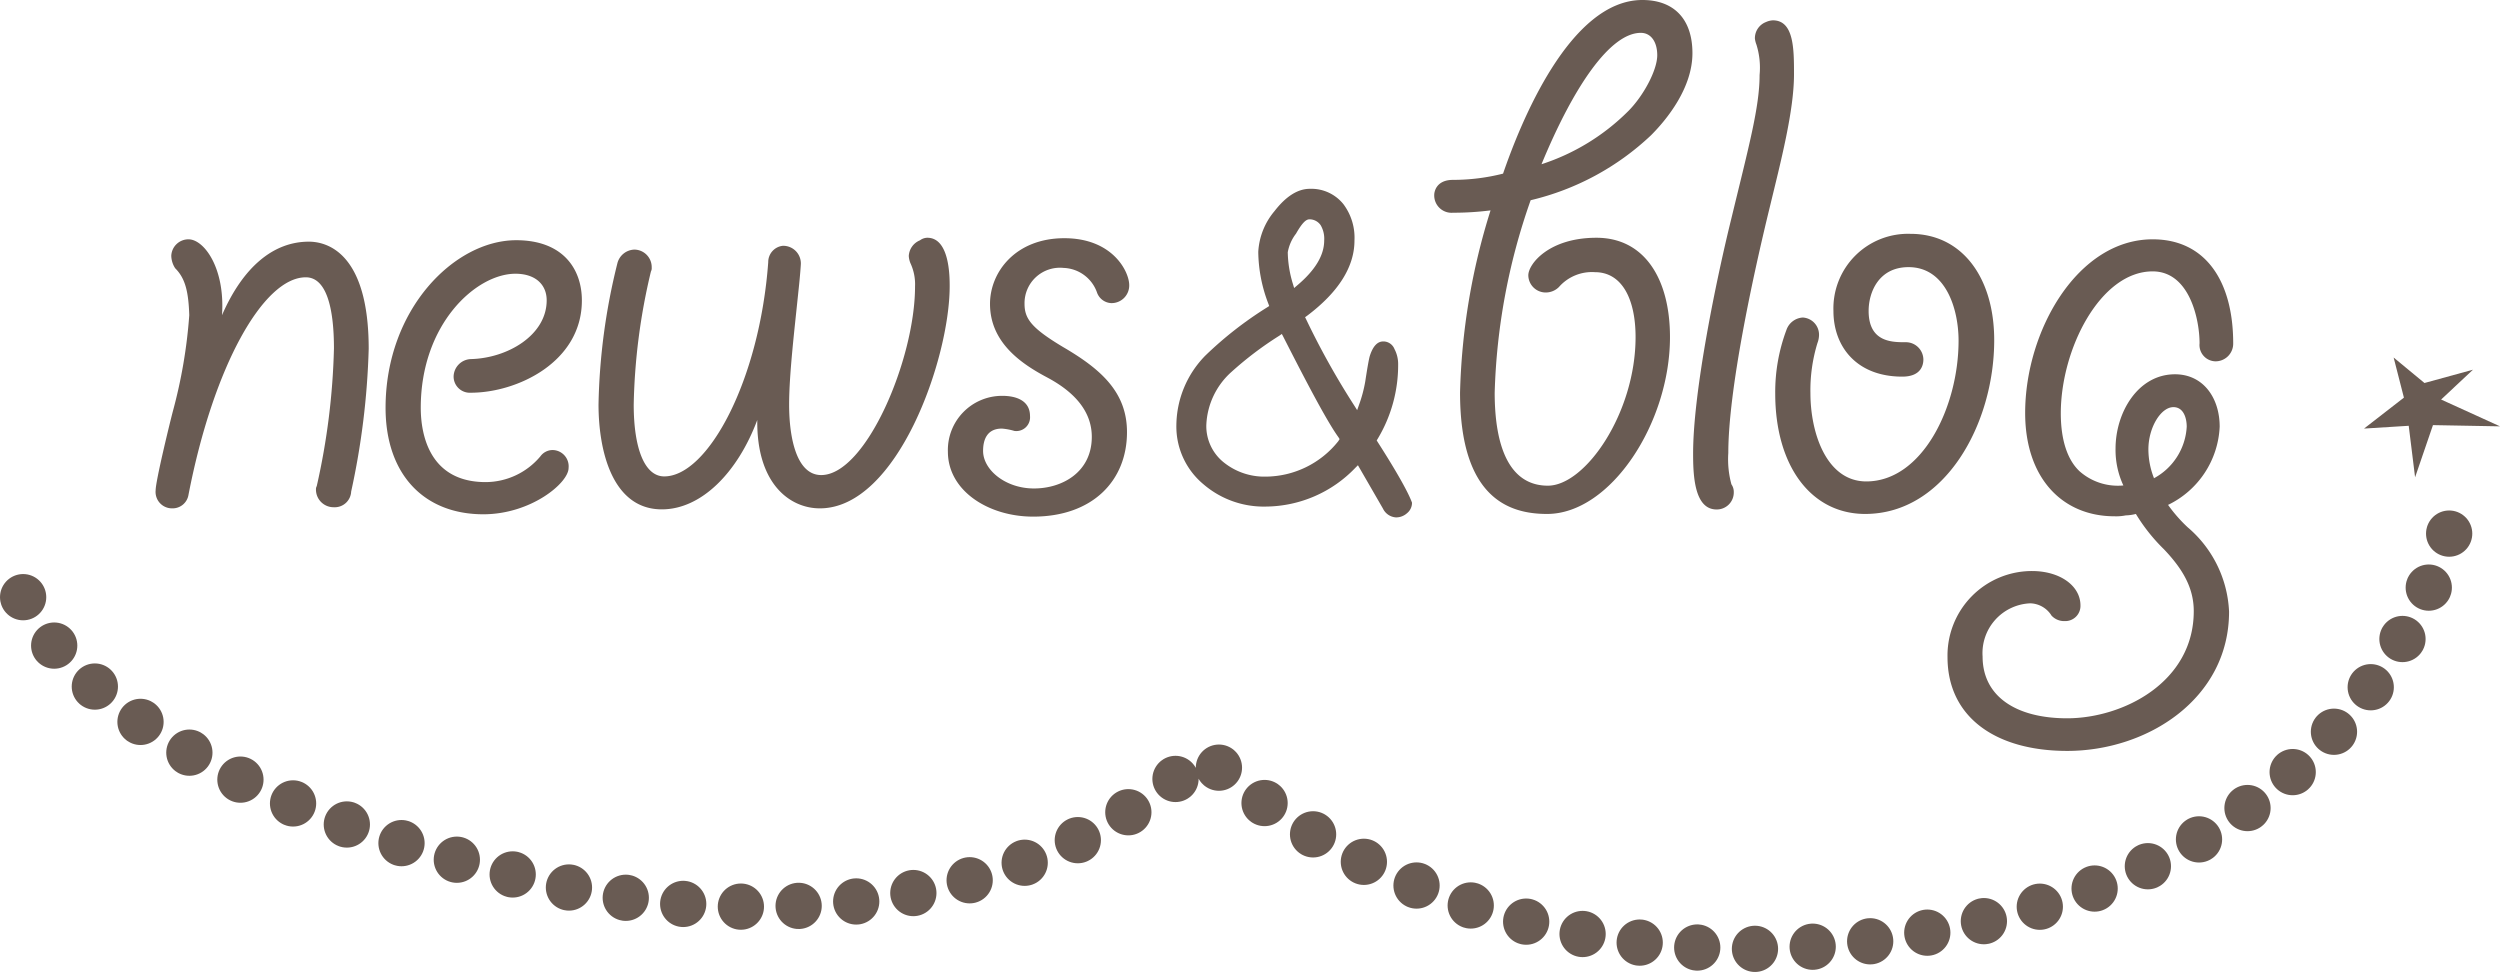 <svg xmlns="http://www.w3.org/2000/svg" viewBox="0 0 223.76 87"><defs><style>.cls-1{fill:#695b53;}.cls-2{fill:none;stroke:#695b53;stroke-linecap:round;stroke-linejoin:round;stroke-width:4.14px;stroke-dasharray:0 5.17;}</style></defs><title>news_blog</title><g id="レイヤー_2" data-name="レイヤー 2"><g id="contents"><path class="cls-1" d="M33,31.22A68.18,68.18,0,0,1,31.43,44a1.47,1.47,0,0,1-1.54,1.4,1.58,1.58,0,0,1-1.61-1.6.54.54,0,0,1,.07-.29,62.19,62.19,0,0,0,1.54-12.32c0-3.71-.7-6.37-2.52-6.37-3.78,0-8.26,7.91-10.5,19.47A1.44,1.44,0,0,1,15.4,45.5a1.47,1.47,0,0,1-1.47-1.61c0-.84,1.26-6,1.54-7.07a45.23,45.23,0,0,0,1.47-8.61c-.07-2.1-.35-3.29-1.26-4.2a2.12,2.12,0,0,1-.35-1.12,1.54,1.54,0,0,1,1.54-1.47c1.4,0,3.29,2.59,3,6.79,1.89-4.34,4.62-6.58,7.77-6.58C29.26,21.63,33,22.61,33,31.22Z"/><path class="cls-1" d="M48.93,26.88c0-1.4-1-2.38-2.8-2.38-3.5,0-8.47,4.48-8.47,12,0,2.38.77,6.65,5.81,6.65a6.42,6.42,0,0,0,4.9-2.31,1.36,1.36,0,0,1,1.12-.56,1.46,1.46,0,0,1,1.4,1.61c0,1.33-3.36,4.14-7.63,4.14-5.32,0-8.75-3.58-8.75-9.53,0-8.82,6.16-15,11.69-15,4.2,0,5.88,2.59,5.88,5.39,0,5.53-5.81,8.26-9.94,8.26a1.45,1.45,0,0,1-1.54-1.47,1.6,1.6,0,0,1,1.54-1.54C45.43,32.06,48.93,30,48.93,26.88Z"/><path class="cls-1" d="M83,21.28c2,0,2,3.5,2,4.34,0,6.51-4.69,19.88-11.62,19.88-2.66,0-5.67-2.17-5.6-7.91-1.75,4.69-5,8-8.54,8-4.41,0-5.67-5.19-5.67-9.39a56.07,56.07,0,0,1,1.68-12.6,1.62,1.62,0,0,1,1.54-1.26,1.57,1.57,0,0,1,1.54,1.61.63.63,0,0,1-.07.35,55.33,55.33,0,0,0-1.54,11.9c0,4,1,6.44,2.73,6.44,3.92,0,8.54-8.61,9.31-19.18A1.46,1.46,0,0,1,70.07,22a1.58,1.58,0,0,1,1.61,1.61c0,.07-.07,1.12-.21,2.38-.35,3.43-.84,7.49-.84,10.22,0,3.08.7,6.31,2.87,6.31,4,0,8.4-10.37,8.4-16.88a4.47,4.47,0,0,0-.42-2.1,2,2,0,0,1-.14-.63,1.6,1.6,0,0,1,1-1.4A1.13,1.13,0,0,1,83,21.28Z"/><path class="cls-1" d="M92.19,37.24a1.23,1.23,0,0,1-1.4,1.33,5.31,5.31,0,0,0-1.12-.21c-1.33,0-1.68,1-1.68,2,0,1.69,2,3.36,4.55,3.36s5.18-1.47,5.18-4.62c0-1.68-.84-3.64-4-5.32-2.24-1.19-5.11-3.08-5.11-6.58,0-2.87,2.31-5.88,6.65-5.88s5.81,3,5.81,4.2a1.58,1.58,0,0,1-1.61,1.61,1.42,1.42,0,0,1-1.26-.91,3.29,3.29,0,0,0-3-2.24,3.17,3.17,0,0,0-3.5,3.22c0,1.33.63,2.17,3.43,3.85,3.43,2,5.74,4.06,5.74,7.63,0,4.34-3.08,7.56-8.4,7.56-4,0-7.63-2.31-7.63-5.81a4.85,4.85,0,0,1,4.83-5C90.93,35.42,92.19,35.84,92.19,37.24Z"/><path class="cls-1" d="M130.68,35.14a59,59,0,0,1,2.73-16.31,26.24,26.24,0,0,1-3.36.21,1.55,1.55,0,0,1-1.68-1.61c0-.21.14-1.33,1.68-1.33a18.26,18.26,0,0,0,4.48-.56C136.07,11.06,140.48,0,147,0c2.8,0,4.48,1.68,4.48,4.76s-2.24,5.88-3.71,7.35A23.56,23.56,0,0,1,137,17.92a56.32,56.32,0,0,0-3.22,17.22c0,5,1.4,8.33,4.76,8.33s7.85-6.51,7.85-13.3c0-3.36-1.19-5.81-3.64-5.81a3.93,3.93,0,0,0-3.22,1.33,1.67,1.67,0,0,1-1.19.49,1.56,1.56,0,0,1-1.55-1.54c0-1,1.83-3.36,6.1-3.36s6.58,3.64,6.58,8.89c0,7.7-5.32,15.83-11,15.83C135.16,46,130.68,44.67,130.68,35.14Zm15.06-25.2c1.33-1.33,2.59-3.64,2.59-5,0-1.19-.56-2-1.47-2-2.73,0-6,4.76-8.89,11.76A19.47,19.47,0,0,0,145.74,9.94Z"/><path class="cls-1" d="M158.68,1.82c1.89,0,1.89,2.59,1.89,4.83,0,3.29-1.19,7.84-2.17,11.9-1.54,6.3-3.71,16.38-3.71,22a8.52,8.52,0,0,0,.28,2.8,1.18,1.18,0,0,1,.21.7,1.52,1.52,0,0,1-1.54,1.55c-2,0-2.1-3.08-2.1-5,0-5.6,2.1-15.68,3.43-21.07,1.54-6.37,2.52-9.94,2.52-12.81A6.94,6.94,0,0,0,157.21,4a2.16,2.16,0,0,1-.14-.56,1.55,1.55,0,0,1,1-1.47A1.67,1.67,0,0,1,158.68,1.82Z"/><path class="cls-1" d="M178.49,30.45c0,7.49-4.41,15.55-11.55,15.55-4.83,0-8.05-4.28-8.05-10.79a15.86,15.86,0,0,1,1-5.67,1.65,1.65,0,0,1,1.47-1.12A1.54,1.54,0,0,1,162.81,30a2.07,2.07,0,0,1-.14.7,14.42,14.42,0,0,0-.63,4.48c0,3.64,1.47,7.91,5,7.91,5,0,8.26-6.65,8.26-12.6,0-2.8-1.12-6.58-4.48-6.58-2.66,0-3.57,2.24-3.57,3.92,0,2.8,2.1,2.8,3.29,2.8a1.57,1.57,0,0,1,1.61,1.54c0,.42-.14,1.54-1.89,1.54-4.06,0-6.16-2.66-6.16-5.88A6.68,6.68,0,0,1,171,20.93C175.62,20.93,178.49,24.85,178.49,30.45Z"/><path class="cls-1" d="M184.45,37c0,2.31.56,4.13,1.68,5.18a5.17,5.17,0,0,0,3.92,1.27,7.53,7.53,0,0,1-.7-3.3c0-3.22,2-6.65,5.32-6.65,2.52,0,4,2.1,4,4.69a8.18,8.18,0,0,1-4.62,7,13.28,13.28,0,0,0,1.75,2,10.5,10.5,0,0,1,3.71,7.56c0,7.77-7.28,12.46-14.49,12.46-6.37,0-10.71-3-10.71-8.4a7.56,7.56,0,0,1,7.56-7.7c2.52,0,4.34,1.33,4.34,3.08a1.36,1.36,0,0,1-1.4,1.4,1.54,1.54,0,0,1-1.19-.49A2.31,2.31,0,0,0,181.72,54a4.46,4.46,0,0,0-4.27,4.76c0,3.57,3,5.53,7.56,5.53,5,0,11.34-3.22,11.34-9.59,0-2.1-1-3.78-2.66-5.53A16,16,0,0,1,191.17,46a4.08,4.08,0,0,1-.91.13,4.35,4.35,0,0,1-1,.08c-4.69,0-8-3.44-8-9.25,0-7.35,4.69-15.54,11.41-15.54,4.76,0,7.21,3.78,7.21,9.31a1.58,1.58,0,0,1-1.61,1.61,1.46,1.46,0,0,1-1.4-1.61c0-2.17-.91-6.44-4.2-6.44C188,24.29,184.45,31.22,184.45,37Zm8.33,5.81a5.58,5.58,0,0,0,2.94-4.62c0-.77-.28-1.75-1.19-1.75-1.12,0-2.24,1.82-2.24,3.78A7.05,7.05,0,0,0,192.78,42.77Z"/><path class="cls-1" d="M123.3,39.55l-.08-.13.08-.13a12.81,12.81,0,0,0,1.84-6.67,2.87,2.87,0,0,0-.33-1.38,1.07,1.07,0,0,0-1-.68c-.53,0-.93.43-1.21,1.31-.08.28-.21,1-.4,2.25a12.12,12.12,0,0,1-.56,2.11l-.17.48-.27-.43a69.9,69.9,0,0,1-4.3-7.71l-.09-.18.17-.12c2.82-2.12,4.25-4.39,4.25-6.74a5,5,0,0,0-1-3.27,3.68,3.68,0,0,0-3-1.36c-1.08,0-2.14.68-3.16,2a6.18,6.18,0,0,0-1.45,3.64,13.24,13.24,0,0,0,.91,4.66l.07.19-.17.11a33.2,33.2,0,0,0-5.55,4.33,9,9,0,0,0-2.59,6.21,6.72,6.72,0,0,0,2.42,5.3,8.27,8.27,0,0,0,5.6,2,11.2,11.2,0,0,0,8-3.47l.23-.23,2.24,3.88a1.39,1.39,0,0,0,1.17.79,1.47,1.47,0,0,0,1-.39,1.19,1.19,0,0,0,.43-.93C126.28,44.73,125.9,43.61,123.3,39.55ZM116,20.91c.52-.91.87-1.28,1.2-1.28a1.21,1.21,0,0,1,1,.52,2.39,2.39,0,0,1,.32,1.38c0,1.32-.81,2.66-2.4,4l-.29.25-.11-.37a10.12,10.12,0,0,1-.46-2.83A3.81,3.81,0,0,1,116,20.91Zm3.78,18.58a8.36,8.36,0,0,1-6.5,3.17,5.79,5.79,0,0,1-3.64-1.19,4.16,4.16,0,0,1-1.67-3.41,6.73,6.73,0,0,1,2.26-4.78,30.8,30.8,0,0,1,4.27-3.23l.23-.16.13.25c2.37,4.66,4,7.7,4.94,9l.1.16Z"/><path class="cls-1" d="M221.34,33.09l-2.85,2.67,5.27,2.4-6-.11-1.6,4.67-.57-4.61-4,.25,3.57-2.77L214.24,32,217,34.28Z"/><path class="cls-2" d="M2.07,53.45S7.68,70.26,52,79.67c0,0,34.3,7.78,55.79-12.16,0,0,25.77,26.25,72.37,14.31,36.39-9.33,40.1-38.43,40.1-38.43"/></g></g></svg>